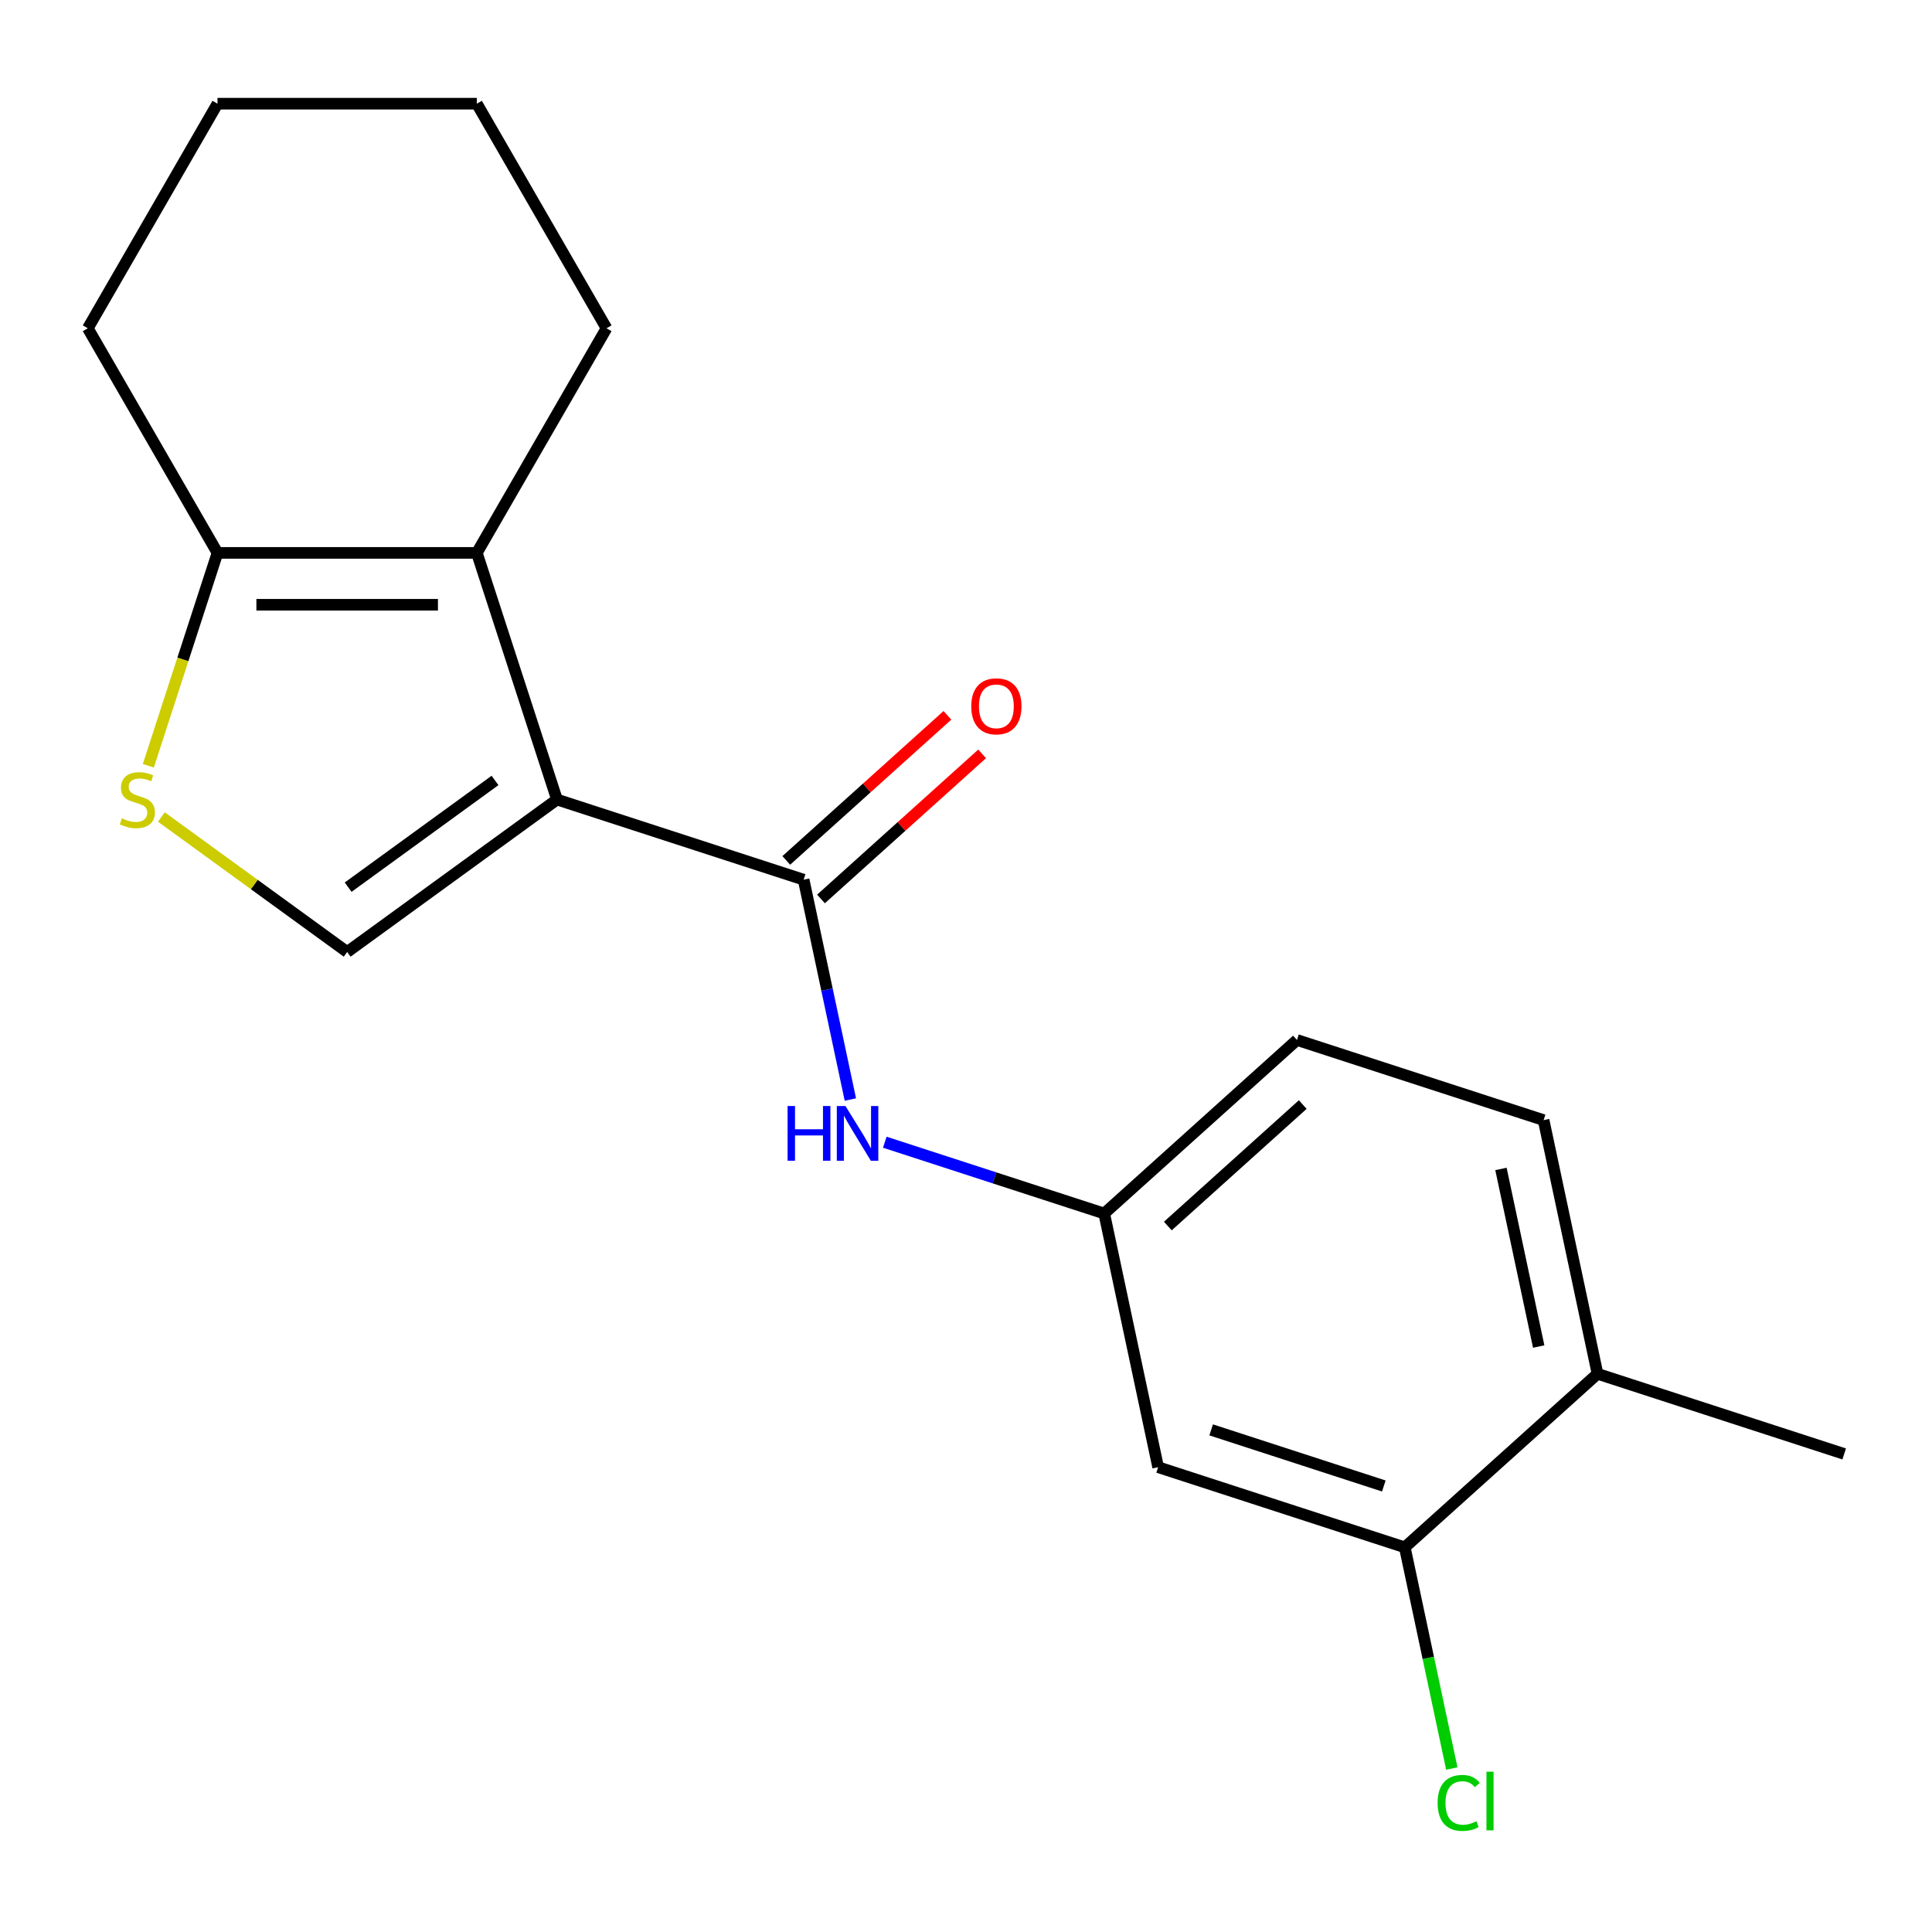<?xml version='1.0' encoding='iso-8859-1'?>
<svg version='1.1' baseProfile='full'
              xmlns='http://www.w3.org/2000/svg'
                      xmlns:rdkit='http://www.rdkit.org/xml'
                      xmlns:xlink='http://www.w3.org/1999/xlink'
                  xml:space='preserve'
width='1000px' height='1000px' viewBox='0 0 1000 1000'>
<!-- END OF HEADER -->
<rect style='opacity:1.0;fill:#FFFFFF;stroke:none' width='1000' height='1000' x='0' y='0'> </rect>
<path class='bond-0' d='M 288.294,413.844 L 415.962,455.326' style='fill:none;fill-rule:evenodd;stroke:#000000;stroke-width:6px;stroke-linecap:butt;stroke-linejoin:miter;stroke-opacity:1' />
<path class='bond-1' d='M 288.294,413.844 L 246.812,286.176' style='fill:none;fill-rule:evenodd;stroke:#000000;stroke-width:6px;stroke-linecap:butt;stroke-linejoin:miter;stroke-opacity:1' />
<path class='bond-2' d='M 288.294,413.844 L 179.693,492.747' style='fill:none;fill-rule:evenodd;stroke:#000000;stroke-width:6px;stroke-linecap:butt;stroke-linejoin:miter;stroke-opacity:1' />
<path class='bond-2' d='M 256.223,403.959 L 180.202,459.192' style='fill:none;fill-rule:evenodd;stroke:#000000;stroke-width:6px;stroke-linecap:butt;stroke-linejoin:miter;stroke-opacity:1' />
<path class='bond-5' d='M 415.962,455.326 L 428.056,512.22' style='fill:none;fill-rule:evenodd;stroke:#000000;stroke-width:6px;stroke-linecap:butt;stroke-linejoin:miter;stroke-opacity:1' />
<path class='bond-5' d='M 428.056,512.22 L 440.149,569.115' style='fill:none;fill-rule:evenodd;stroke:#0000FF;stroke-width:6px;stroke-linecap:butt;stroke-linejoin:miter;stroke-opacity:1' />
<path class='bond-9' d='M 424.945,465.302 L 466.646,427.754' style='fill:none;fill-rule:evenodd;stroke:#000000;stroke-width:6px;stroke-linecap:butt;stroke-linejoin:miter;stroke-opacity:1' />
<path class='bond-9' d='M 466.646,427.754 L 508.347,390.206' style='fill:none;fill-rule:evenodd;stroke:#FF0000;stroke-width:6px;stroke-linecap:butt;stroke-linejoin:miter;stroke-opacity:1' />
<path class='bond-9' d='M 406.98,445.35 L 448.681,407.802' style='fill:none;fill-rule:evenodd;stroke:#000000;stroke-width:6px;stroke-linecap:butt;stroke-linejoin:miter;stroke-opacity:1' />
<path class='bond-9' d='M 448.681,407.802 L 490.383,370.254' style='fill:none;fill-rule:evenodd;stroke:#FF0000;stroke-width:6px;stroke-linecap:butt;stroke-linejoin:miter;stroke-opacity:1' />
<path class='bond-4' d='M 246.812,286.176 L 112.574,286.176' style='fill:none;fill-rule:evenodd;stroke:#000000;stroke-width:6px;stroke-linecap:butt;stroke-linejoin:miter;stroke-opacity:1' />
<path class='bond-4' d='M 226.676,313.023 L 132.71,313.023' style='fill:none;fill-rule:evenodd;stroke:#000000;stroke-width:6px;stroke-linecap:butt;stroke-linejoin:miter;stroke-opacity:1' />
<path class='bond-14' d='M 246.812,286.176 L 313.931,169.922' style='fill:none;fill-rule:evenodd;stroke:#000000;stroke-width:6px;stroke-linecap:butt;stroke-linejoin:miter;stroke-opacity:1' />
<path class='bond-3' d='M 179.693,492.747 L 131.61,457.813' style='fill:none;fill-rule:evenodd;stroke:#000000;stroke-width:6px;stroke-linecap:butt;stroke-linejoin:miter;stroke-opacity:1' />
<path class='bond-3' d='M 131.61,457.813 L 83.528,422.879' style='fill:none;fill-rule:evenodd;stroke:#CCCC00;stroke-width:6px;stroke-linecap:butt;stroke-linejoin:miter;stroke-opacity:1' />
<path class='bond-19' d='M 76.77,396.368 L 94.672,341.272' style='fill:none;fill-rule:evenodd;stroke:#CCCC00;stroke-width:6px;stroke-linecap:butt;stroke-linejoin:miter;stroke-opacity:1' />
<path class='bond-19' d='M 94.672,341.272 L 112.574,286.176' style='fill:none;fill-rule:evenodd;stroke:#000000;stroke-width:6px;stroke-linecap:butt;stroke-linejoin:miter;stroke-opacity:1' />
<path class='bond-15' d='M 112.574,286.176 L 45.455,169.922' style='fill:none;fill-rule:evenodd;stroke:#000000;stroke-width:6px;stroke-linecap:butt;stroke-linejoin:miter;stroke-opacity:1' />
<path class='bond-8' d='M 457.968,591.211 L 514.754,609.662' style='fill:none;fill-rule:evenodd;stroke:#0000FF;stroke-width:6px;stroke-linecap:butt;stroke-linejoin:miter;stroke-opacity:1' />
<path class='bond-8' d='M 514.754,609.662 L 571.54,628.113' style='fill:none;fill-rule:evenodd;stroke:#000000;stroke-width:6px;stroke-linecap:butt;stroke-linejoin:miter;stroke-opacity:1' />
<path class='bond-6' d='M 727.119,800.9 L 599.45,759.418' style='fill:none;fill-rule:evenodd;stroke:#000000;stroke-width:6px;stroke-linecap:butt;stroke-linejoin:miter;stroke-opacity:1' />
<path class='bond-6' d='M 716.265,769.144 L 626.897,740.106' style='fill:none;fill-rule:evenodd;stroke:#000000;stroke-width:6px;stroke-linecap:butt;stroke-linejoin:miter;stroke-opacity:1' />
<path class='bond-12' d='M 727.119,800.9 L 739.286,858.144' style='fill:none;fill-rule:evenodd;stroke:#000000;stroke-width:6px;stroke-linecap:butt;stroke-linejoin:miter;stroke-opacity:1' />
<path class='bond-12' d='M 739.286,858.144 L 751.454,915.389' style='fill:none;fill-rule:evenodd;stroke:#00CC00;stroke-width:6px;stroke-linecap:butt;stroke-linejoin:miter;stroke-opacity:1' />
<path class='bond-21' d='M 727.119,800.9 L 826.877,711.077' style='fill:none;fill-rule:evenodd;stroke:#000000;stroke-width:6px;stroke-linecap:butt;stroke-linejoin:miter;stroke-opacity:1' />
<path class='bond-7' d='M 599.45,759.418 L 571.54,628.113' style='fill:none;fill-rule:evenodd;stroke:#000000;stroke-width:6px;stroke-linecap:butt;stroke-linejoin:miter;stroke-opacity:1' />
<path class='bond-13' d='M 571.54,628.113 L 671.299,538.29' style='fill:none;fill-rule:evenodd;stroke:#000000;stroke-width:6px;stroke-linecap:butt;stroke-linejoin:miter;stroke-opacity:1' />
<path class='bond-13' d='M 604.469,634.591 L 674.3,571.715' style='fill:none;fill-rule:evenodd;stroke:#000000;stroke-width:6px;stroke-linecap:butt;stroke-linejoin:miter;stroke-opacity:1' />
<path class='bond-10' d='M 826.877,711.077 L 798.967,579.772' style='fill:none;fill-rule:evenodd;stroke:#000000;stroke-width:6px;stroke-linecap:butt;stroke-linejoin:miter;stroke-opacity:1' />
<path class='bond-10' d='M 796.43,696.963 L 776.893,605.049' style='fill:none;fill-rule:evenodd;stroke:#000000;stroke-width:6px;stroke-linecap:butt;stroke-linejoin:miter;stroke-opacity:1' />
<path class='bond-16' d='M 826.877,711.077 L 954.545,752.559' style='fill:none;fill-rule:evenodd;stroke:#000000;stroke-width:6px;stroke-linecap:butt;stroke-linejoin:miter;stroke-opacity:1' />
<path class='bond-11' d='M 798.967,579.772 L 671.299,538.29' style='fill:none;fill-rule:evenodd;stroke:#000000;stroke-width:6px;stroke-linecap:butt;stroke-linejoin:miter;stroke-opacity:1' />
<path class='bond-17' d='M 313.931,169.922 L 246.812,53.668' style='fill:none;fill-rule:evenodd;stroke:#000000;stroke-width:6px;stroke-linecap:butt;stroke-linejoin:miter;stroke-opacity:1' />
<path class='bond-20' d='M 45.455,169.922 L 112.574,53.668' style='fill:none;fill-rule:evenodd;stroke:#000000;stroke-width:6px;stroke-linecap:butt;stroke-linejoin:miter;stroke-opacity:1' />
<path class='bond-18' d='M 246.812,53.668 L 112.574,53.668' style='fill:none;fill-rule:evenodd;stroke:#000000;stroke-width:6px;stroke-linecap:butt;stroke-linejoin:miter;stroke-opacity:1' />
<path  class='atom-4' d='M 63.092 423.564
Q 63.412 423.684, 64.732 424.244
Q 66.052 424.804, 67.492 425.164
Q 68.972 425.484, 70.412 425.484
Q 73.092 425.484, 74.652 424.204
Q 76.212 422.884, 76.212 420.604
Q 76.212 419.044, 75.412 418.084
Q 74.652 417.124, 73.452 416.604
Q 72.252 416.084, 70.252 415.484
Q 67.732 414.724, 66.212 414.004
Q 64.732 413.284, 63.652 411.764
Q 62.612 410.244, 62.612 407.684
Q 62.612 404.124, 65.012 401.924
Q 67.452 399.724, 72.252 399.724
Q 75.532 399.724, 79.252 401.284
L 78.332 404.364
Q 74.932 402.964, 72.372 402.964
Q 69.612 402.964, 68.092 404.124
Q 66.572 405.244, 66.612 407.204
Q 66.612 408.724, 67.372 409.644
Q 68.172 410.564, 69.292 411.084
Q 70.452 411.604, 72.372 412.204
Q 74.932 413.004, 76.452 413.804
Q 77.972 414.604, 79.052 416.244
Q 80.172 417.844, 80.172 420.604
Q 80.172 424.524, 77.532 426.644
Q 74.932 428.724, 70.572 428.724
Q 68.052 428.724, 66.132 428.164
Q 64.252 427.644, 62.012 426.724
L 63.092 423.564
' fill='#CCCC00'/>
<path  class='atom-6' d='M 407.652 572.471
L 411.492 572.471
L 411.492 584.511
L 425.972 584.511
L 425.972 572.471
L 429.812 572.471
L 429.812 600.791
L 425.972 600.791
L 425.972 587.711
L 411.492 587.711
L 411.492 600.791
L 407.652 600.791
L 407.652 572.471
' fill='#0000FF'/>
<path  class='atom-6' d='M 437.612 572.471
L 446.892 587.471
Q 447.812 588.951, 449.292 591.631
Q 450.772 594.311, 450.852 594.471
L 450.852 572.471
L 454.612 572.471
L 454.612 600.791
L 450.732 600.791
L 440.772 584.391
Q 439.612 582.471, 438.372 580.271
Q 437.172 578.071, 436.812 577.391
L 436.812 600.791
L 433.132 600.791
L 433.132 572.471
L 437.612 572.471
' fill='#0000FF'/>
<path  class='atom-10' d='M 502.721 365.583
Q 502.721 358.783, 506.081 354.983
Q 509.441 351.183, 515.721 351.183
Q 522.001 351.183, 525.361 354.983
Q 528.721 358.783, 528.721 365.583
Q 528.721 372.463, 525.321 376.383
Q 521.921 380.263, 515.721 380.263
Q 509.481 380.263, 506.081 376.383
Q 502.721 372.503, 502.721 365.583
M 515.721 377.063
Q 520.041 377.063, 522.361 374.183
Q 524.721 371.263, 524.721 365.583
Q 524.721 360.023, 522.361 357.223
Q 520.041 354.383, 515.721 354.383
Q 511.401 354.383, 509.041 357.183
Q 506.721 359.983, 506.721 365.583
Q 506.721 371.303, 509.041 374.183
Q 511.401 377.063, 515.721 377.063
' fill='#FF0000'/>
<path  class='atom-13' d='M 744.108 933.185
Q 744.108 926.145, 747.388 922.465
Q 750.708 918.745, 756.988 918.745
Q 762.828 918.745, 765.948 922.865
L 763.308 925.025
Q 761.028 922.025, 756.988 922.025
Q 752.708 922.025, 750.428 924.905
Q 748.188 927.745, 748.188 933.185
Q 748.188 938.785, 750.508 941.665
Q 752.868 944.545, 757.428 944.545
Q 760.548 944.545, 764.188 942.665
L 765.308 945.665
Q 763.828 946.625, 761.588 947.185
Q 759.348 947.745, 756.868 947.745
Q 750.708 947.745, 747.388 943.985
Q 744.108 940.225, 744.108 933.185
' fill='#00CC00'/>
<path  class='atom-13' d='M 769.388 917.025
L 773.068 917.025
L 773.068 947.385
L 769.388 947.385
L 769.388 917.025
' fill='#00CC00'/>
</svg>
